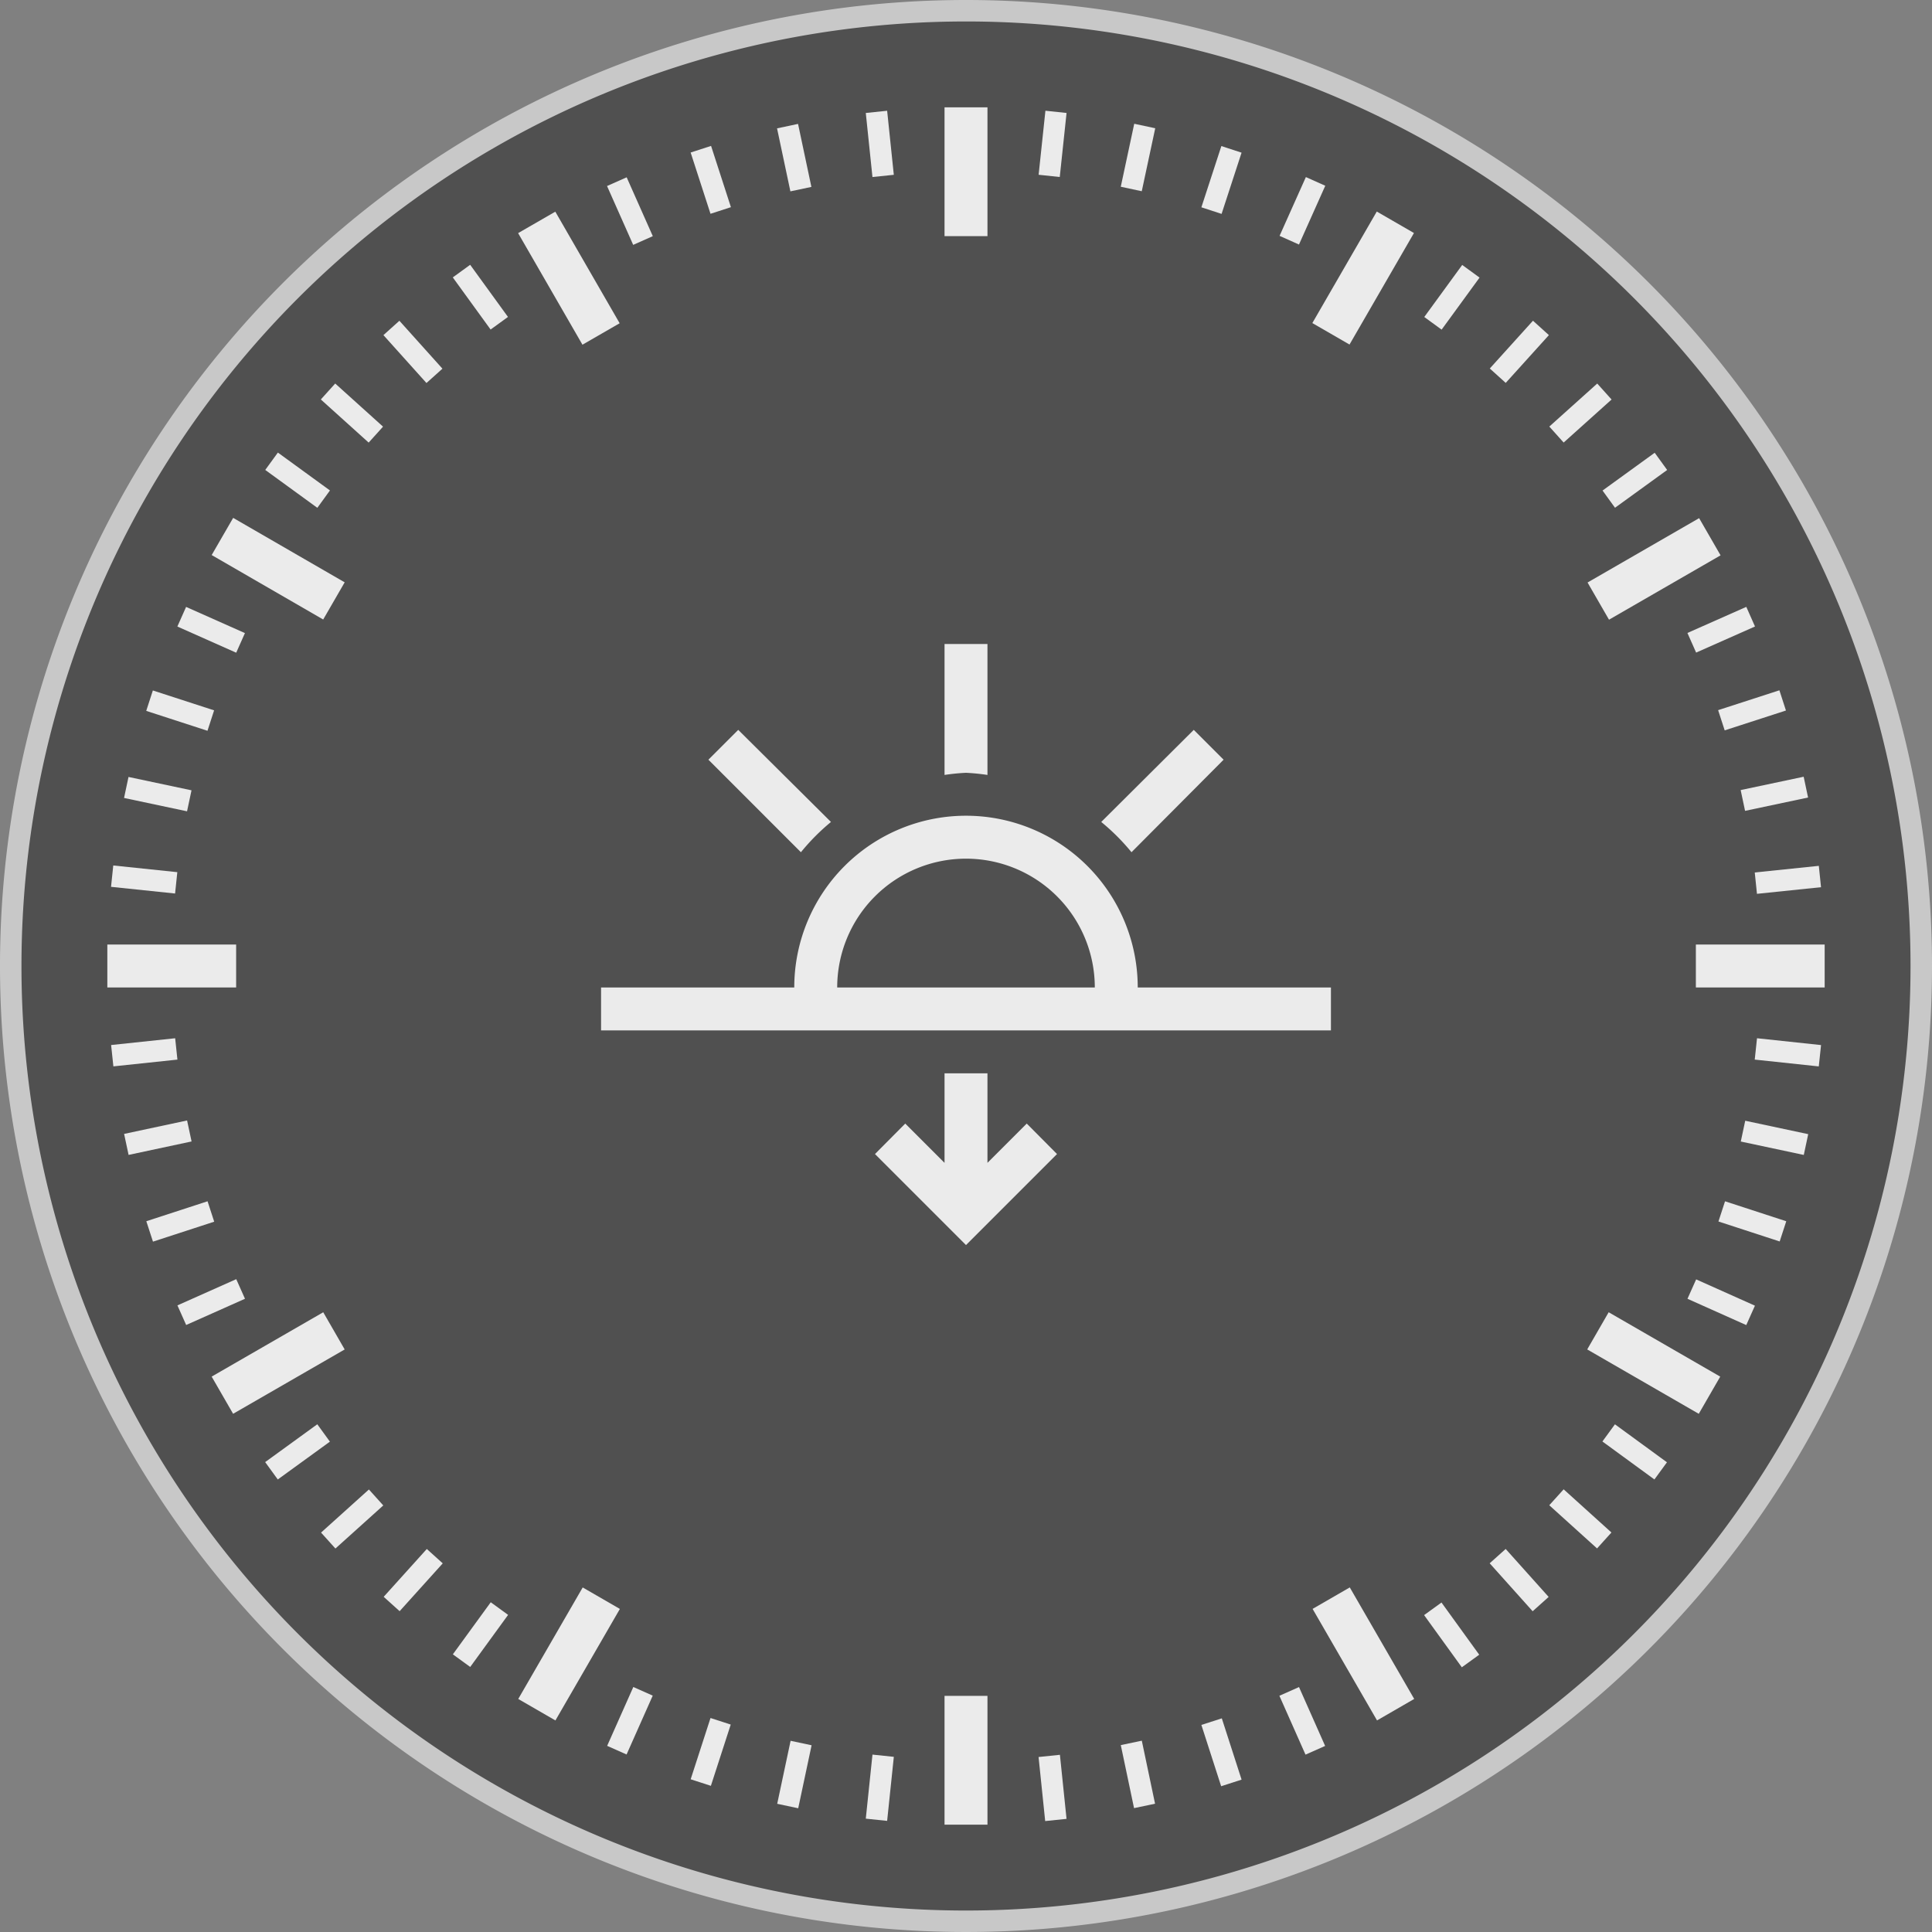 <svg xmlns="http://www.w3.org/2000/svg" width="90" height="90" viewBox="0 0 90 90">
  <rect x="0" y="0" width="90" height="90" fill="#808080" stroke="none"/>
  <title>gc4_clocktimer_sunset</title>
  <g>
    <path d="M45,89.5A44.5,44.5,0,1,1,89.5,45,44.55,44.55,0,0,1,45,89.5Z" style="fill: #505050"/>
    <path d="M45,1A44,44,0,1,1,1,45,44,44,0,0,1,45,1m0-1A45,45,0,1,0,90,45,45,45,0,0,0,45,0Z" style="fill: #c8c8c8"/>
  </g>
  <g>
    <path d="M53,46a8,8,0,0,0-16,0H28v2H62V46Zm-7-9.9V30H44v6.1a9.68,9.68,0,0,1,1-.1A9.93,9.93,0,0,1,46,36.1ZM39,46a6,6,0,0,1,12,0Zm13.71-6.3a10,10,0,0,0-1.41-1.41L55.61,34,57,35.39Zm-14-1.41L34.39,34,33,35.39l4.31,4.31A10,10,0,0,1,38.71,38.29Z" style="fill: #ebebeb"/>
    <polygon points="46 54.17 46 50 44 50 44 54.17 42.17 52.34 40.76 53.76 45 58 49.24 53.76 47.83 52.34 46 54.17" style="fill: #ebebeb"/>
  </g>
  <rect x="48.53" y="81.79" width="1" height="3" transform="translate(-8.3 5.48) rotate(-5.9)" style="fill: #ebebeb"/>
  <rect x="40.48" y="5.21" width="1" height="3" transform="translate(-0.47 4.27) rotate(-5.94)" style="fill: #ebebeb"/>
  <rect x="52.51" y="81.16" width="1" height="3" transform="translate(-15.87 12.67) rotate(-11.87)" style="fill: #ebebeb"/>
  <rect x="36.5" y="5.84" width="1" height="3" transform="translate(-0.72 7.83) rotate(-11.96)" style="fill: #ebebeb"/>
  <rect x="56.4" y="80.12" width="1" height="3" transform="translate(-22.31 21.42) rotate(-17.88)" style="fill: #ebebeb"/>
  <rect x="32.61" y="6.88" width="1" height="3" transform="translate(-0.97 10.61) rotate(-17.95)" style="fill: #ebebeb"/>
  <rect x="60.16" y="78.67" width="1" height="3" transform="translate(-27.3 31.49) rotate(-23.93)" style="fill: #ebebeb"/>
  <rect x="28.84" y="8.33" width="1" height="3" transform="translate(-1.46 12.76) rotate(-23.95)" style="fill: #ebebeb"/>
  <rect x="67.13" y="74.65" width="1" height="3" transform="translate(-31.8 54.08) rotate(-35.87)" style="fill: #ebebeb"/>
  <rect x="21.88" y="12.35" width="1" height="3" transform="translate(-3.87 15.77) rotate(-35.95)" style="fill: #ebebeb"/>
  <rect x="70.27" y="72.11" width="1" height="3" transform="translate(-31.06 66.01) rotate(-41.86)" style="fill: #ebebeb"/>
  <rect x="18.74" y="14.89" width="1" height="3" transform="translate(-6.03 17.06) rotate(-41.94)" style="fill: #ebebeb"/>
  <rect x="73.12" y="69.26" width="1" height="3" transform="translate(-28.24 77.94) rotate(-47.9)" style="fill: #ebebeb"/>
  <rect x="15.89" y="17.74" width="1" height="3" transform="translate(-8.87 18.53) rotate(-47.96)" style="fill: #ebebeb"/>
  <rect x="75.66" y="66.13" width="0.99" height="3" transform="translate(-23.38 89.25) rotate(-53.86)" style="fill: #ebebeb"/>
  <rect x="13.36" y="20.87" width="1" height="3" transform="translate(-12.38 20.42) rotate(-53.97)" style="fill: #ebebeb"/>
  <rect x="79.68" y="59.16" width="0.99" height="3" transform="translate(-7.93 109.08) rotate(-65.9)" style="fill: #ebebeb"/>
  <rect x="9.34" y="27.84" width="1" height="3" transform="translate(-20.97 26.4) rotate(-66.01)" style="fill: #ebebeb"/>
  <rect x="81.13" y="55.4" width="0.99" height="3" transform="translate(2.23 116.86) rotate(-71.94)" style="fill: #ebebeb"/>
  <rect x="7.89" y="31.6" width="1" height="3" transform="translate(-25.68 30.86) rotate(-72.01)" style="fill: #ebebeb"/>
  <rect x="82.17" y="51.5" width="0.99" height="3" transform="translate(13.61 122.82) rotate(-77.98)" style="fill: #ebebeb"/>
  <rect x="6.85" y="35.5" width="1" height="3" transform="translate(-30.37 36.51) rotate(-78.03)" style="fill: #ebebeb"/>
  <rect x="82.8" y="47.53" width="1" height="3" transform="translate(25.71 126.66) rotate(-83.92)" style="fill: #ebebeb"/>
  <rect x="6.22" y="39.47" width="1" height="3" transform="translate(-34.73 43.4) rotate(-84.04)" style="fill: #ebebeb"/>
  <rect x="81.79" y="40.48" width="3" height="1" transform="translate(-3.78 8.8) rotate(-5.91)" style="fill: #ebebeb"/>
  <rect x="5.22" y="48.52" width="3" height="1" transform="translate(-5.12 0.98) rotate(-6.04)" style="fill: #ebebeb"/>
  <rect x="81.16" y="36.49" width="3" height="0.99" transform="translate(-5.87 17.91) rotate(-11.95)" style="fill: #ebebeb"/>
  <rect x="5.85" y="52.5" width="3" height="1" transform="translate(-10.9 2.7) rotate(-12.05)" style="fill: #ebebeb"/>
  <rect x="80.12" y="32.6" width="3" height="0.99" transform="translate(-6.23 26.76) rotate(-17.95)" style="fill: #ebebeb"/>
  <rect x="6.89" y="56.4" width="3" height="1" transform="translate(-17.21 5.4) rotate(-18.05)" style="fill: #ebebeb"/>
  <rect x="78.68" y="28.84" width="3" height="1" transform="translate(-5.01 35.01) rotate(-23.91)" style="fill: #ebebeb"/>
  <rect x="8.34" y="60.16" width="3" height="1" transform="translate(-23.85 9.26) rotate(-24.03)" style="fill: #ebebeb"/>
  <rect x="74.66" y="21.87" width="3" height="0.99" transform="translate(1.36 48.94) rotate(-35.92)" style="fill: #ebebeb"/>
  <rect x="12.36" y="67.13" width="3" height="1" transform="translate(-37.08 21.04) rotate(-35.97)" style="fill: #ebebeb"/>
  <rect x="72.12" y="18.74" width="3" height="1" transform="translate(5.99 54.11) rotate(-41.92)" style="fill: #ebebeb"/>
  <rect x="14.9" y="70.26" width="3" height="1" transform="translate(-43.13 29.15) rotate(-42)" style="fill: #ebebeb"/>
  <rect x="69.27" y="15.89" width="3" height="1" transform="translate(11.17 57.91) rotate(-47.9)" style="fill: #ebebeb"/>
  <rect x="17.75" y="73.11" width="3" height="1" transform="translate(-48.31 38.61) rotate(-47.96)" style="fill: #ebebeb"/>
  <rect x="66.14" y="13.35" width="3" height="1" transform="translate(16.6 60.35) rotate(-53.91)" style="fill: #ebebeb"/>
  <rect x="20.88" y="75.65" width="3" height="1" transform="translate(-52.36 49.44) rotate(-53.96)" style="fill: #ebebeb"/>
  <rect x="59.17" y="9.33" width="3" height="0.99" transform="translate(26.93 61.19) rotate(-65.9)" style="fill: #ebebeb"/>
  <rect x="27.85" y="79.67" width="3" height="0.99" transform="translate(-55.83 74.41) rotate(-66.03)" style="fill: #ebebeb"/>
  <rect x="55.4" y="7.88" width="3" height="0.99" transform="translate(31.29 59.88) rotate(-71.93)" style="fill: #ebebeb"/>
  <rect x="31.61" y="81.11" width="3" height="0.99" transform="translate(-54.73 87.96) rotate(-72.05)" style="fill: #ebebeb"/>
  <rect x="51.51" y="6.84" width="3" height="1" transform="translate(34.75 57.64) rotate(-77.93)" style="fill: #ebebeb"/>
  <rect x="35.5" y="82.16" width="3" height="1" transform="translate(-51.54 101.67) rotate(-78)" style="fill: #ebebeb"/>
  <rect x="47.53" y="6.21" width="3" height="0.99" transform="translate(37.19 54.75) rotate(-83.94)" style="fill: #ebebeb"/>
  <rect x="39.48" y="82.79" width="3" height="1" transform="translate(-46.11 115.39) rotate(-84.04)" style="fill: #ebebeb"/>
  <g>
    <rect x="44" y="79" width="2" height="6" style="fill: #ebebeb"/>
    <rect x="62.51" y="74.05" width="2" height="6" transform="translate(-30.02 42.09) rotate(-30.01)" style="fill: #ebebeb"/>
    <rect x="76.04" y="60.5" width="2" height="6" transform="translate(-16.47 98.48) rotate(-60.01)" style="fill: #ebebeb"/>
    <rect x="79" y="44" width="6" height="2" style="fill: #ebebeb"/>
    <rect x="74.05" y="25.5" width="6" height="2" transform="translate(-2.93 42.05) rotate(-29.98)" style="fill: #ebebeb"/>
    <rect x="60.5" y="11.96" width="6" height="2" transform="translate(20.51 61.45) rotate(-59.98)" style="fill: #ebebeb"/>
    <rect x="25.5" y="9.96" width="2" height="6" transform="translate(-2.93 14.97) rotate(-29.97)" style="fill: #ebebeb"/>
    <rect x="11.96" y="23.5" width="2" height="6" transform="translate(-16.47 24.45) rotate(-59.97)" style="fill: #ebebeb"/>
    <rect x="5" y="44" width="6" height="2" style="fill: #ebebeb"/>
    <rect x="9.96" y="62.5" width="6" height="2" transform="translate(-29.99 14.96) rotate(-29.97)" style="fill: #ebebeb"/>
    <rect x="23.5" y="76.05" width="6" height="2" transform="translate(-53.46 61.43) rotate(-59.97)" style="fill: #ebebeb"/>
    <rect x="44" y="5" width="2" height="6" style="fill: #ebebeb"/>
  </g>
</svg>

